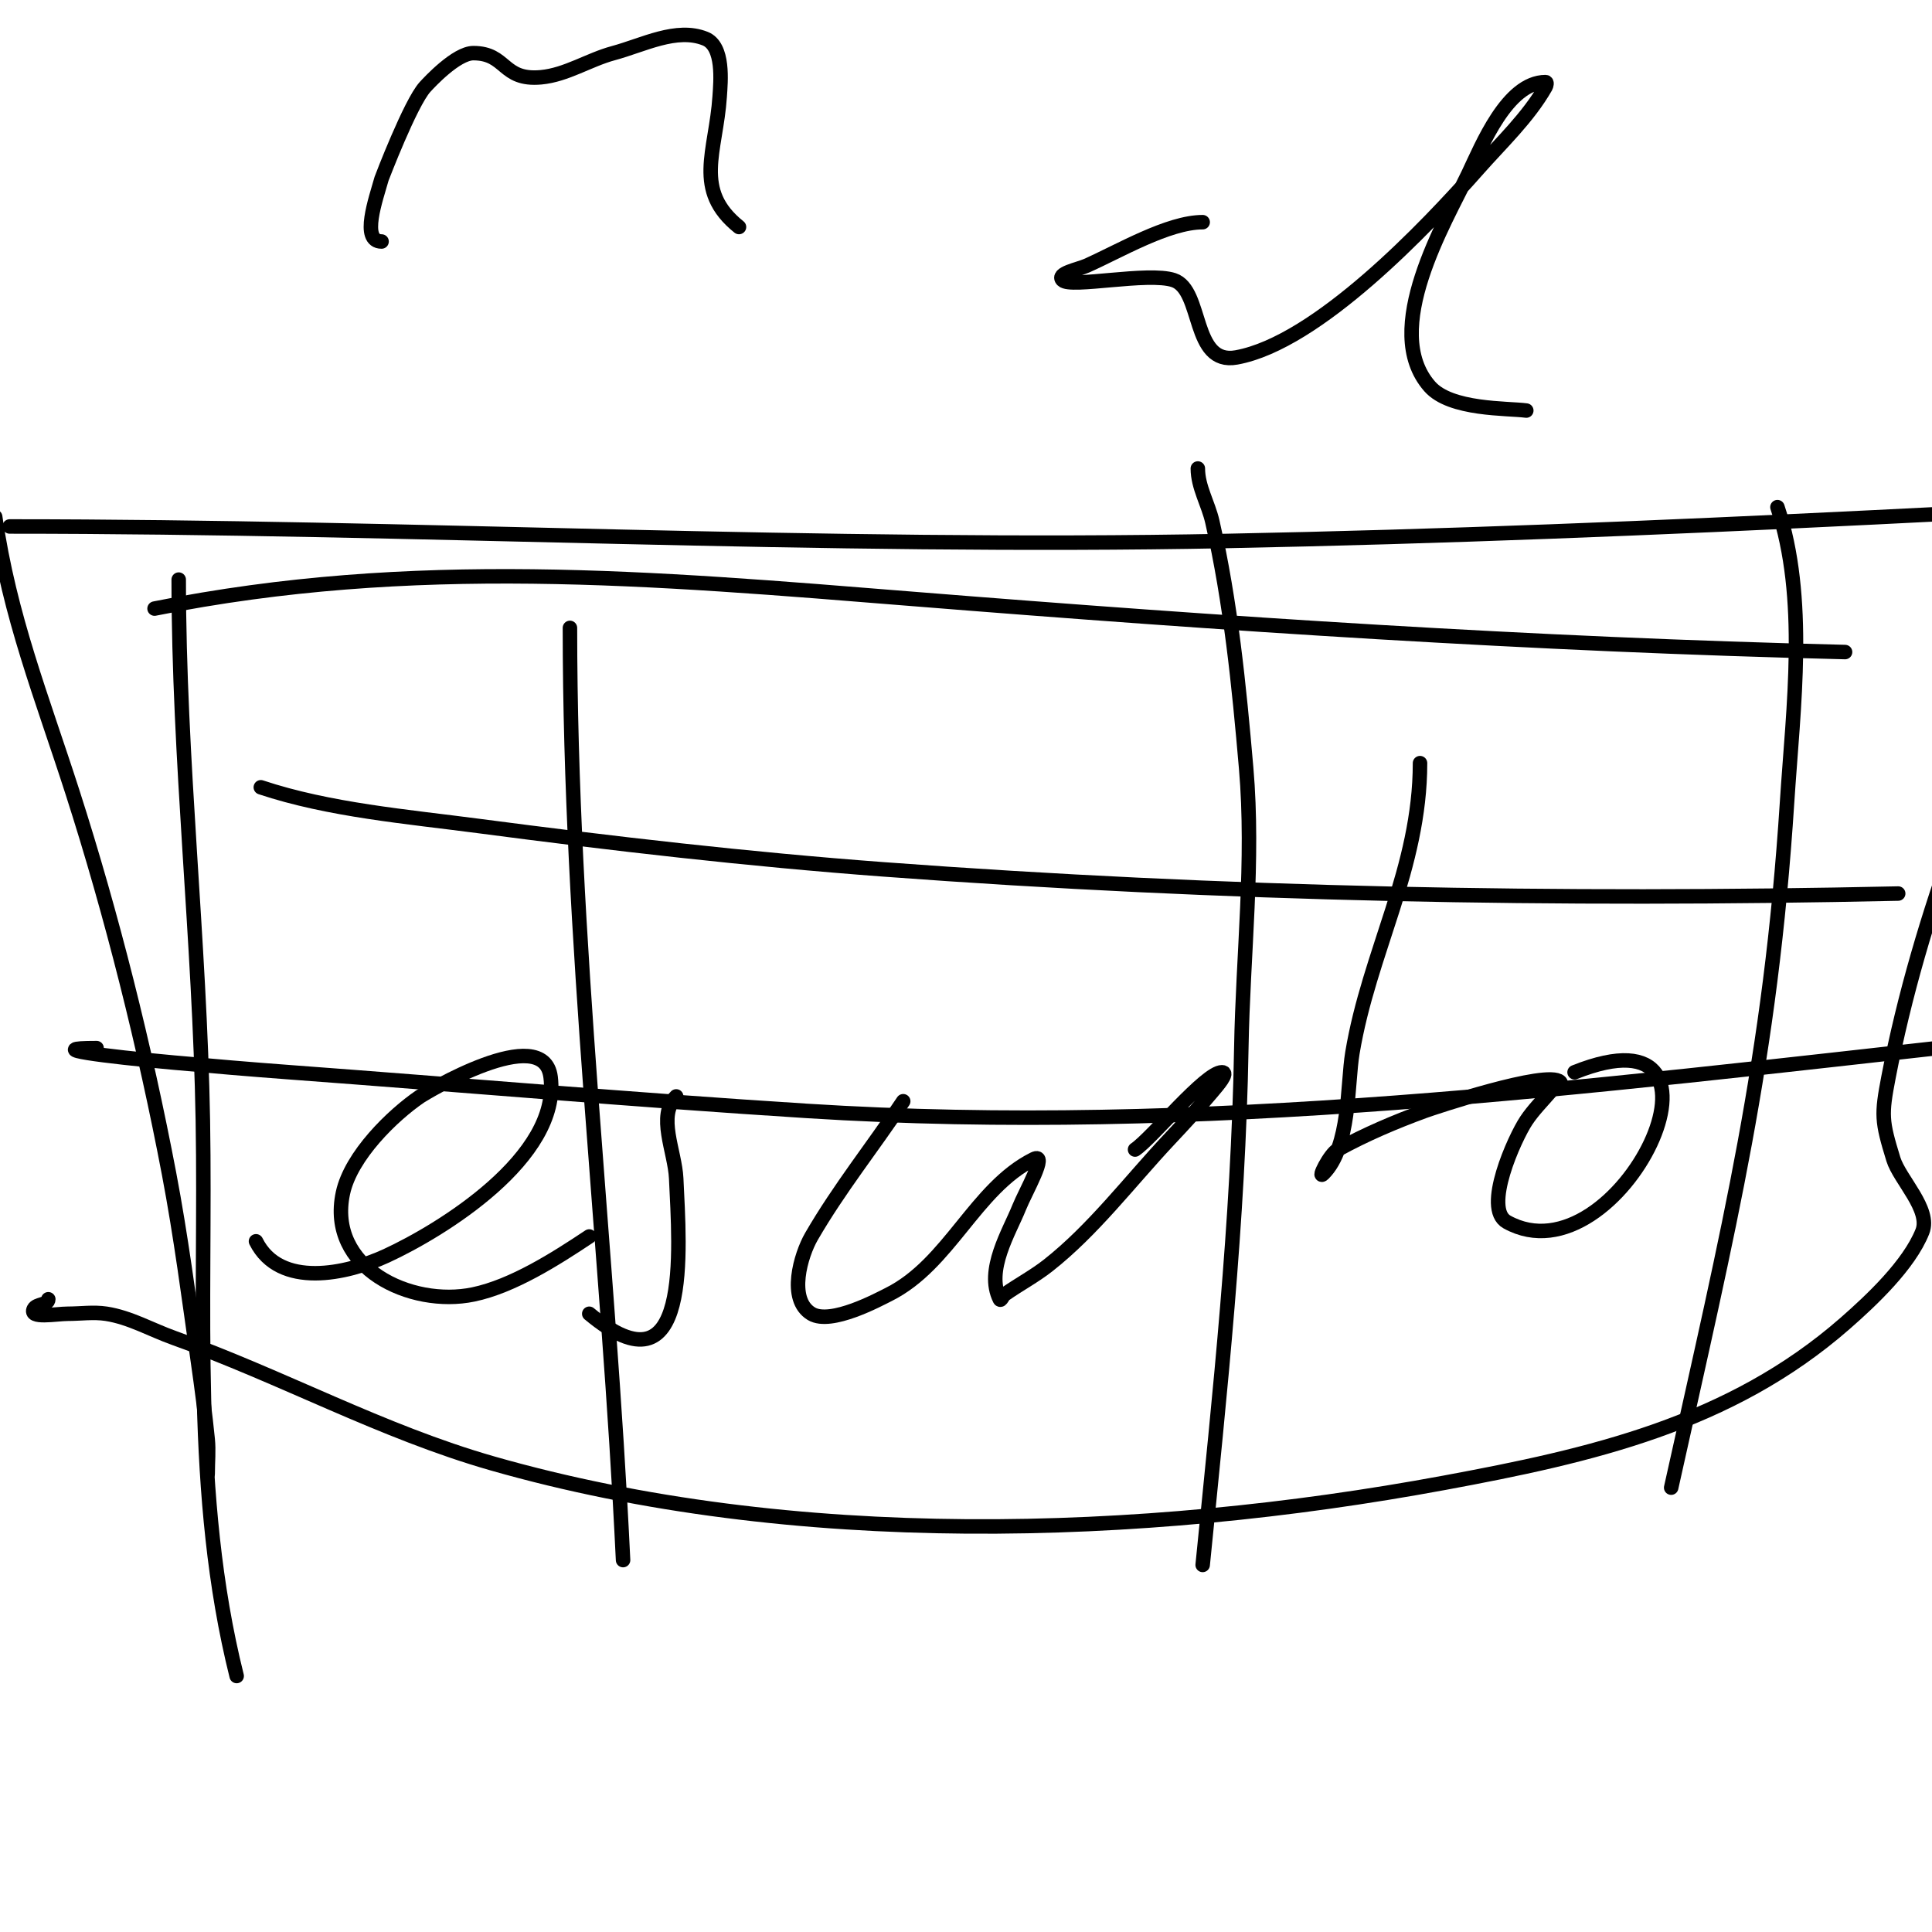 <svg viewBox='0 0 400 400' version='1.1' xmlns='http://www.w3.org/2000/svg' xmlns:xlink='http://www.w3.org/1999/xlink'><g fill='none' stroke='#000000' stroke-width='3' stroke-linecap='round' stroke-linejoin='round'><path d='M2,109c84.003,0 167.984,4.647 252,3c89.456,-1.754 178.677,-7.299 268,-12'/><path d='M10,269c0,1.202 -2.463,0.925 -3,2c-1.054,2.108 4.643,1 7,1c2.667,0 5.364,-0.405 8,0c4.898,0.753 9.333,3.333 14,5c22.33,7.975 43.017,19.433 66,26c62.094,17.741 133.969,15.672 197,4c30.344,-5.619 59.176,-12.154 83,-33c5.513,-4.824 13.25,-12.124 16,-19c1.836,-4.591 -4.699,-10.77 -6,-15c-2.442,-7.936 -2.505,-9.175 -1,-17c6.525,-33.929 19.885,-66.634 34,-98c7.685,-17.077 16.041,-33.575 25,-50c1.288,-2.361 11,-18.802 11,-17'/><path d='M-1,107c2.94,20.58 9.71,37.43 16,57c8.191,25.482 15.013,52.817 20,79c2.461,12.921 4.14,25.979 6,39c0.76,5.321 1.465,10.652 2,16c0.232,2.322 0,4.667 0,7c0,0.667 0,-1.333 0,-2'/><path d='M20,217c-11.572,0 1.444,1.677 16,3c7.995,0.727 15.994,1.407 24,2c35.657,2.641 71.323,5.735 107,8c81.62,5.182 162.087,-5.01 243,-14'/><path d='M54,163c14.141,4.714 30.333,6.07 45,8c27.92,3.674 55.917,6.909 84,9c70.399,5.242 139.363,6.536 210,5'/><path d='M32,126c53.498,-10.7 102.904,-6.353 157,-2c64.153,5.162 128.673,9.468 193,11'/><path d='M37,120c0,37.273 4.356,74.661 5,112c0.661,38.344 -2.38,77.482 7,115'/><path d='M118,130c0,64.542 7.933,128.601 11,193'/><path d='M248,97c0,3.801 2.158,7.294 3,11c3.803,16.733 5.526,33.904 7,51c1.661,19.265 -0.667,38.667 -1,58c-0.619,35.909 -4.431,71.314 -8,107'/><path d='M368,105c6.28,18.839 3.268,41.345 2,61c-3.446,53.406 -11.949,87.771 -24,142'/><path d='M79,50c-4.333,0 -1.168,-8.827 0,-13c0.015,-0.053 5.972,-15.669 9,-19c0.852,-0.937 6.468,-7 10,-7c6.96,0 5.911,5.735 14,5c5.249,-0.477 9.911,-3.63 15,-5c6.191,-1.667 13.047,-5.381 19,-3c3.921,1.568 3.208,8.883 3,12c-0.76,11.407 -5.529,19.377 4,27'/><path d='M249,46c-7.127,0 -17.314,6.028 -24,9c-1.776,0.789 -6.374,1.626 -5,3c1.692,1.692 17.703,-1.766 23,0c6.116,2.039 3.655,17.699 13,16c16.748,-3.045 39.411,-26.999 50,-39c4.82,-5.462 10.364,-10.637 14,-17c0.165,-0.289 0.333,-1 0,-1c-7.946,0 -13.271,13.294 -16,19c-4.757,9.946 -18.242,32.295 -8,44c4.311,4.927 16.088,4.478 20,5'/><path d='M53,257c4.919,9.838 18.777,6.795 27,3c11.318,-5.224 36.08,-20.361 34,-37c-1.445,-11.559 -26.165,3.43 -27,4c-5.709,3.892 -14.346,12.28 -16,20c-3.316,15.476 14,23.708 27,21c8.157,-1.699 17.058,-7.372 24,-12'/><path d='M140,227c-4.007,4.007 -0.257,11.339 0,17c0.662,14.564 3.298,45.749 -18,28'/><path d='M187,228c-6.276,9.414 -13.298,18.15 -19,28c-2.208,3.815 -4.95,13.03 0,16c4.027,2.416 13.975,-2.988 16,-4c12.558,-6.279 17.913,-21.956 30,-28c3.113,-1.556 -1.708,6.769 -3,10c-2.014,5.035 -7.007,12.986 -4,19c0.211,0.422 0.614,-0.73 1,-1c2.954,-2.068 6.165,-3.772 9,-6c9.305,-7.311 16.89,-17.349 25,-26c3.067,-3.272 6.129,-6.555 9,-10c0.954,-1.145 3.491,-4 2,-4c-3.411,0 -14.517,13.678 -18,16'/><path d='M294,158c0,21.745 -10.516,39.098 -14,60c-1.095,6.57 -0.421,19.421 -6,25c-1.374,1.374 1.297,-4.063 3,-5c5.753,-3.164 11.835,-5.74 18,-8c1.535,-0.563 25.431,-8.569 28,-6c0.667,0.667 -1.386,1.284 -2,2c-1.694,1.977 -3.556,3.834 -5,6c-2.39,3.585 -9.023,18.209 -4,21c23.21,12.894 51.378,-45.951 14,-31'/></g>
</svg>